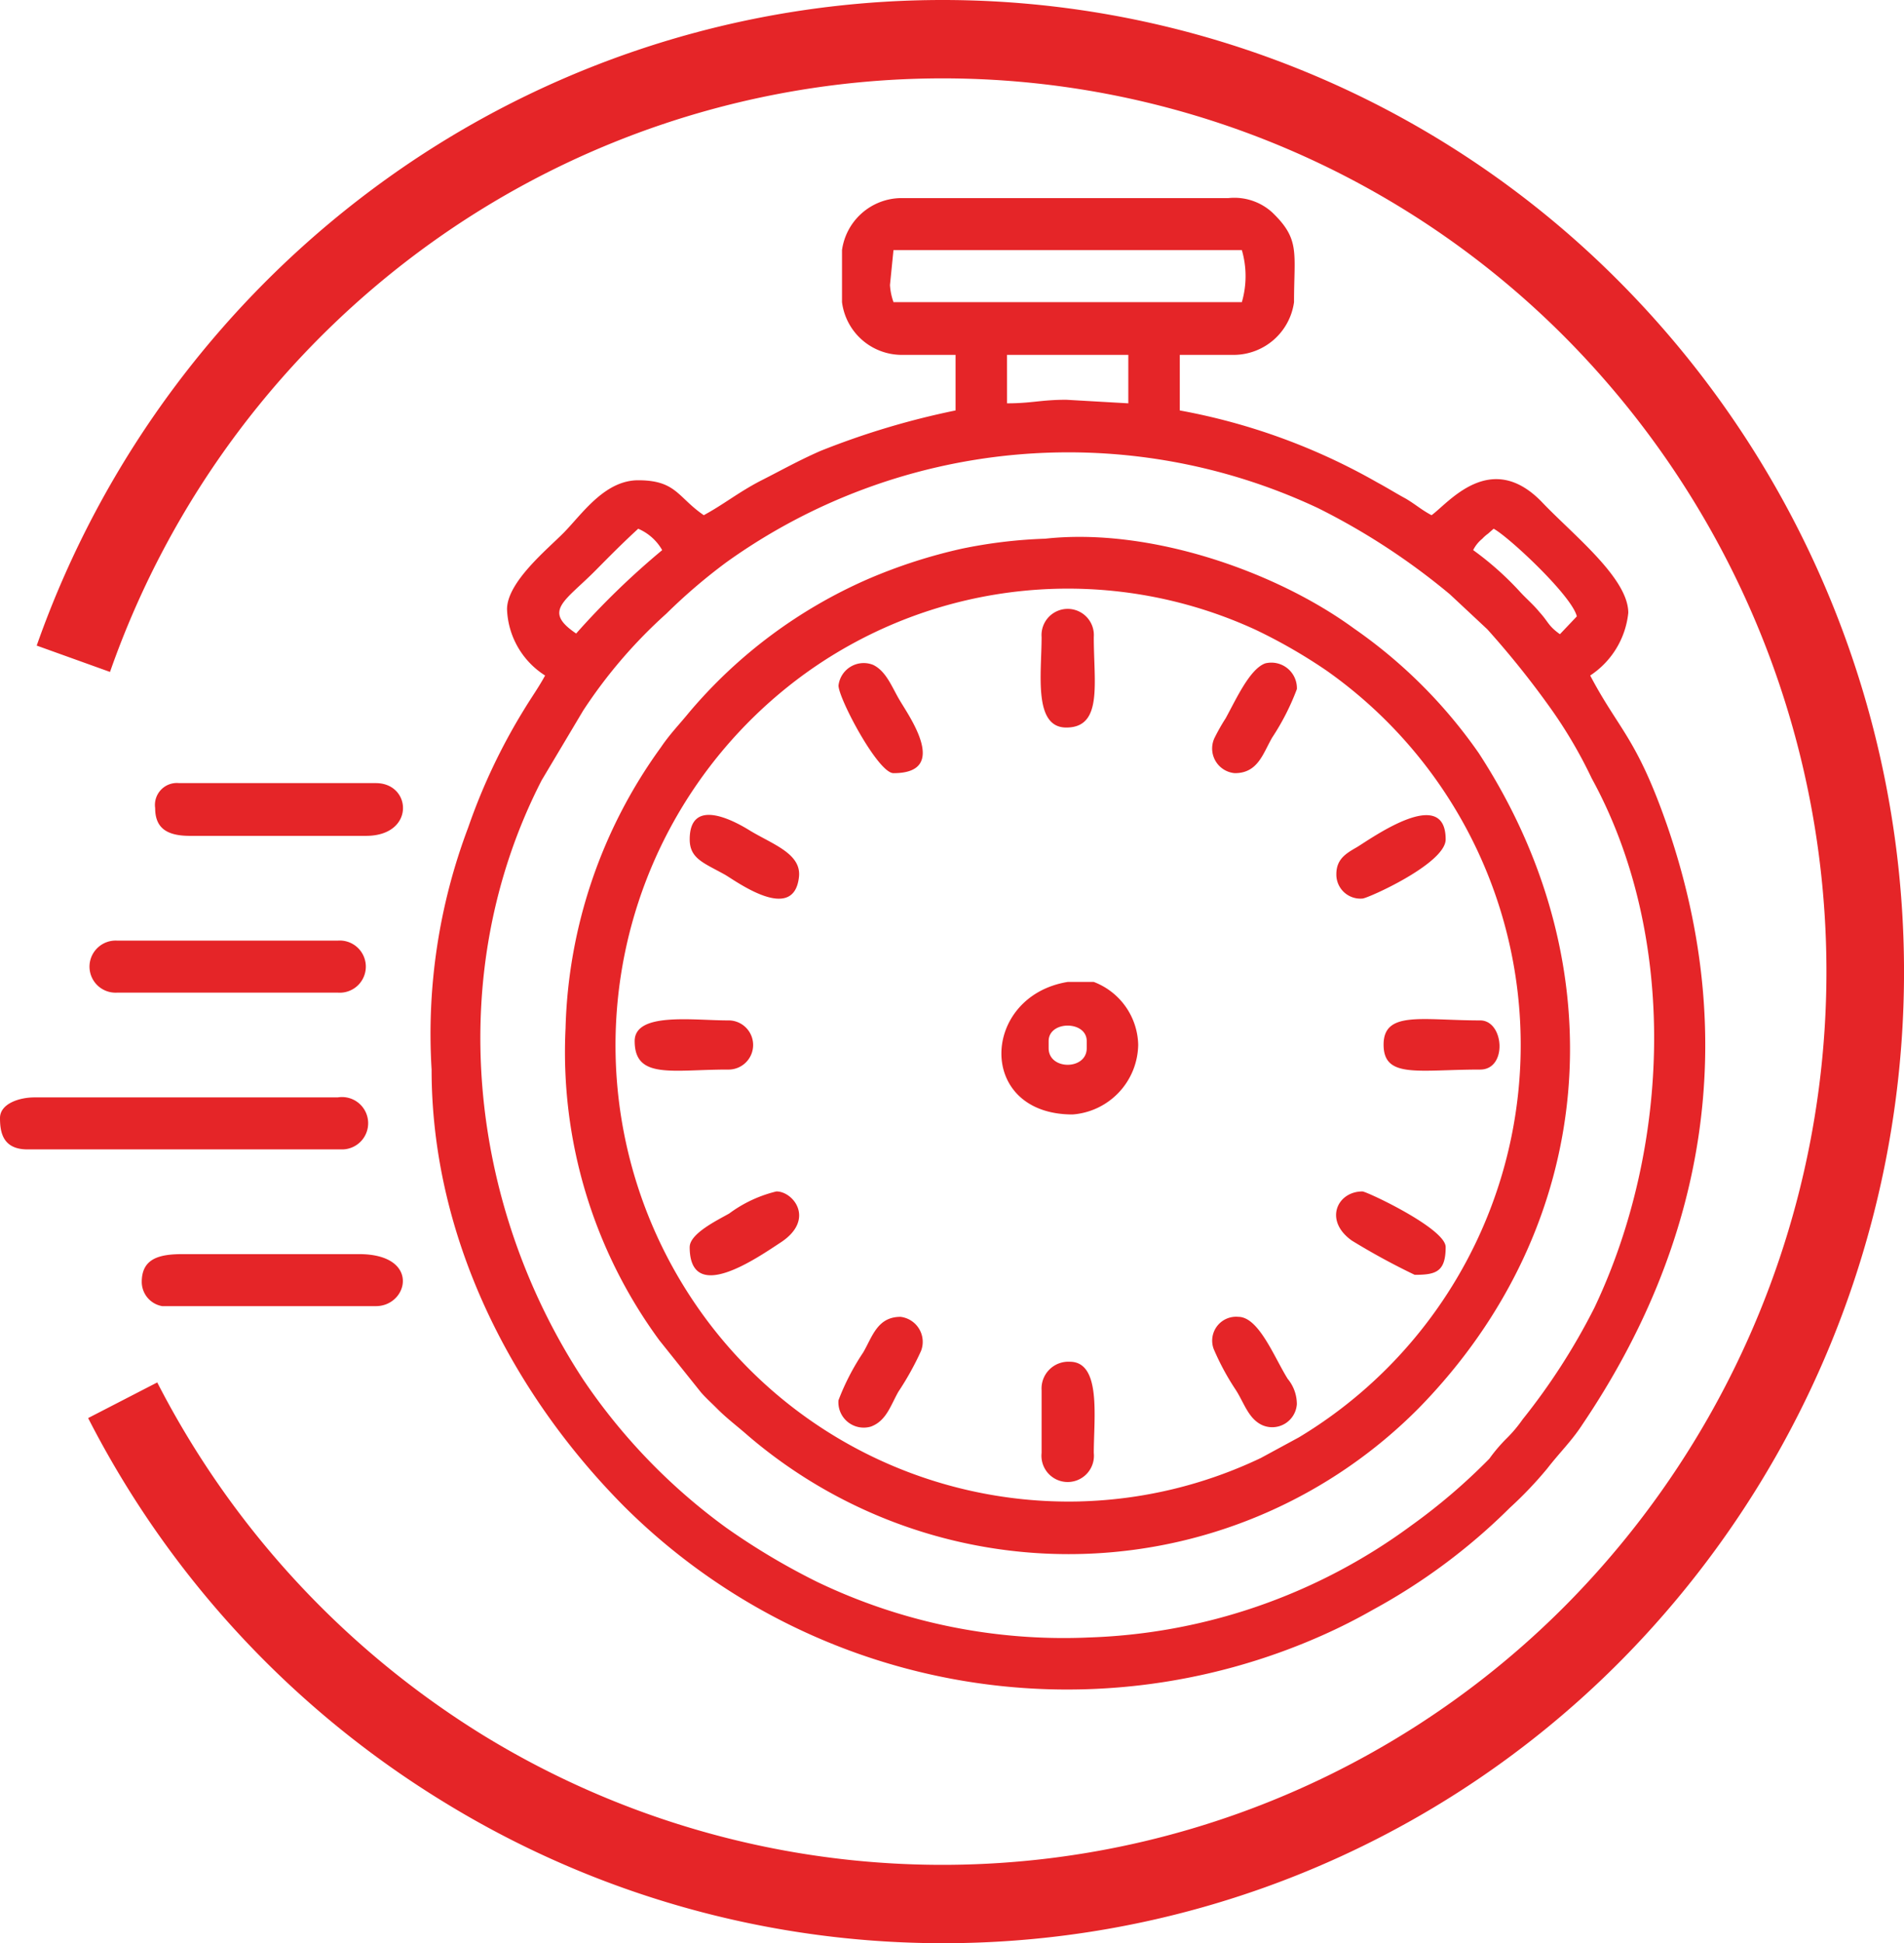 <?xml version="1.0" encoding="UTF-8"?> <svg xmlns="http://www.w3.org/2000/svg" id="Слой_1" data-name="Слой 1" viewBox="0 0 76.535 78.075"> <defs> <style>.cls-1{fill:#e52528;}</style> </defs> <title>срочно</title> <path class="cls-1" d="M440.789,641.586c0-1.174,2.353-.83,3.742-.83a.988.988,0,1,1,0,1.975c-2.239,0-3.742.401-3.742-1.145Zm-24.038-15.89,2.948,1.059A35.757,35.757,0,0,1,432.682,609.463a35.287,35.287,0,0,1,45.609,3.951,36.163,36.163,0,0,1,0,50.762,35.314,35.314,0,0,1-43.597,5.297,35.933,35.933,0,0,1-13.096-14.172l-2.778,1.432A38.764,38.764,0,0,0,433.079,672.135a38.355,38.355,0,0,0,47.424-5.726,39.33,39.33,0,0,0,0-55.199,38.351,38.351,0,0,0-49.606-4.323,39.016,39.016,0,0,0-14.145,18.81Zm54.142,16.033c0-1.374,1.559-.973,3.883-.973.964,0,1.106,1.975,0,1.975-2.494,0-3.883.372-3.883-1.002Zm-.85-5.869a.967.967,0,0,1-1.049-.973c0-.601.368-.83.822-1.088.652-.401,3.572-2.491,3.572-.315,0,.973-3.146,2.376-3.345,2.376Zm2.098,15.117a27.898,27.898,0,0,1-2.523-1.374c-1.134-.802-.595-1.975.425-1.975.17,0,3.345,1.489,3.345,2.233,0,1.002-.397,1.117-1.247,1.117Zm-23.159-23.677a1.021,1.021,0,0,1,1.389-.83c.539.258.765.916,1.077,1.432.368.63,2.013,2.92-.255,2.92-.624,0-2.211-3.006-2.211-3.522Zm15.931,3.522a.994.994,0,0,1-.822-1.403,8.014,8.014,0,0,1,.454-.802c.425-.773.964-1.975,1.587-2.205a1.027,1.027,0,0,1,1.276,1.031,9.732,9.732,0,0,1-.992,1.947c-.368.63-.567,1.432-1.502,1.432Zm-21.912,19.039c0-.544,1.134-1.088,1.587-1.346a5.258,5.258,0,0,1,1.899-.888c.68,0,1.559,1.117.198,2.033-.964.63-3.685,2.548-3.685.2Zm0-16.377c0-1.746,1.843-.716,2.438-.344.907.544,2.041.916,1.956,1.832-.198,1.975-2.665.086-3.005-.086-.822-.458-1.389-.63-1.389-1.403Zm5.981,22.532a9.547,9.547,0,0,1,.992-1.918c.368-.63.567-1.432,1.502-1.432a1.012,1.012,0,0,1,.822,1.374,11.737,11.737,0,0,1-.907,1.632c-.312.544-.482,1.174-1.106,1.403a1.018,1.018,0,0,1-1.304-1.059Zm18.425.143a.993.993,0,0,1-1.389.859c-.567-.258-.737-.916-1.077-1.432a10.117,10.117,0,0,1-.879-1.632.961.961,0,0,1,.992-1.288c.822,0,1.446,1.632,1.984,2.491a1.587,1.587,0,0,1,.368,1.002Zm-10.261-.544a1.077,1.077,0,0,1,1.134-1.145c1.276,0,.964,2.262.964,3.665a1.055,1.055,0,1,1-2.098,0Zm0-30.262a1.052,1.052,0,1,1,2.098,0c0,1.861.368,3.636-1.106,3.636-1.332,0-.992-2.176-.992-3.636Zm-35.632,6.871a.881.881,0,0,1,.964-1.002h7.909c1.446,0,1.587,2.119-.397,2.119h-7.087c-.992,0-1.389-.372-1.389-1.117Zm-.539,19.039c0-.945.709-1.117,1.644-1.117h7.087c2.494,0,1.984,2.09.68,2.09h-8.589a.99.99,0,0,1-.822-.973Zm37.219-12.053h1.049a2.767,2.767,0,0,1,1.786,2.519,2.852,2.852,0,0,1-2.636,2.806c-3.883,0-3.685-4.753-.198-5.325Zm-.765,2.663c0,.888,1.531.888,1.531,0v-.286c0-.83-1.531-.83-1.531,0ZM418.877,638.523a1.051,1.051,0,0,1,1.106-.973h8.872a1.048,1.048,0,1,1,0,2.09h-8.872a1.047,1.047,0,0,1-1.106-1.117Zm-3.6,6.156c0-.573.765-.83,1.389-.83h12.189a1.052,1.052,0,1,1,.142,2.09H416.383c-.992,0-1.106-.687-1.106-1.26Zm22.734-3.636a20.093,20.093,0,0,1,3.827-11.252c.368-.544.737-.916,1.134-1.403a19.751,19.751,0,0,1,7.172-5.354,21.138,21.138,0,0,1,3.798-1.231,19.599,19.599,0,0,1,3.345-.401c4.167-.458,9.241,1.288,12.416,3.607a19.961,19.961,0,0,1,5.017,5.01c5.613,8.618,4.762,18.982-2.409,26.311a19.822,19.822,0,0,1-26.957,1.117c-.454-.401-.85-.687-1.276-1.117-.227-.229-.397-.372-.624-.63l-1.672-2.09a19.564,19.564,0,0,1-3.77-12.569Zm20.665,19.039a17.989,17.989,0,0,0,7.285-1.746l1.531-.83a18.396,18.396,0,0,0,1.106-30.806,21.452,21.452,0,0,0-2.835-1.632,18.05,18.05,0,0,0-18.113,1.746,18.444,18.444,0,0,0-4.422,25.338,18.165,18.165,0,0,0,15.449,7.931ZM449.123,609.807a2.424,2.424,0,0,1,2.353-2.09h13.181a2.262,2.262,0,0,1,1.757.573c1.134,1.088.879,1.603.879,3.607a2.454,2.454,0,0,1-2.381,2.119h-2.211v2.233a25.084,25.084,0,0,1,7.937,2.892c.425.229.737.429,1.162.659.425.258.595.429,1.02.658.652-.458,2.353-2.663,4.422-.544,1.247,1.317,3.487,3.063,3.487,4.466a3.434,3.434,0,0,1-1.531,2.519c1.162,2.205,1.871,2.491,3.118,6.098,2.92,8.532,1.502,16.692-3.43,23.992-.425.658-.907,1.117-1.417,1.775a15.643,15.643,0,0,1-1.502,1.575,24.213,24.213,0,0,1-5.499,4.094,22.726,22.726,0,0,1-2.041,1.031,25.236,25.236,0,0,1-28.091-5.211c-4.535-4.581-7.71-10.822-7.71-17.522a23.463,23.463,0,0,1,1.474-9.734,23.986,23.986,0,0,1,2.239-4.724c.312-.515.567-.859.85-1.374a3.29,3.29,0,0,1-1.531-2.663c0-1.088,1.616-2.405,2.268-3.063.737-.744,1.644-2.119,3.005-2.119,1.531,0,1.587.687,2.636,1.403.794-.429,1.389-.916,2.268-1.374.85-.429,1.502-.802,2.409-1.202a31.764,31.764,0,0,1,5.443-1.632v-2.233h-2.211a2.425,2.425,0,0,1-2.353-2.119Zm1.928,1.403a2.453,2.453,0,0,0,.142.687h14.003a3.743,3.743,0,0,0,0-2.09H451.192Zm4.706,4.753c.992,0,1.361-.143,2.381-.143l2.494.143v-1.947H455.756Zm-17.32,9.248a31.624,31.624,0,0,1,3.458-3.35,2.025,2.025,0,0,0-.964-.859c-.595.544-1.106,1.059-1.701,1.661-1.247,1.26-2.154,1.632-.794,2.548Zm36.879-4.209-.227.2a1.425,1.425,0,0,0-.227.2,1.382,1.382,0,0,0-.368.458,12.377,12.377,0,0,1,1.843,1.632c.283.315.567.544.822.859.368.401.34.544.822.888l.68-.716c-.198-.83-2.75-3.207-3.345-3.522Zm-16.356,44.549a23.106,23.106,0,0,0,13.039-4.495,24.077,24.077,0,0,0,3.146-2.691,6.447,6.447,0,0,1,.709-.83,5.382,5.382,0,0,0,.624-.744,25.757,25.757,0,0,0,2.891-4.495c3.061-6.442,3.373-14.916-.113-21.272a18.663,18.663,0,0,0-1.587-2.72,35.856,35.856,0,0,0-2.608-3.264l-1.502-1.403a27.257,27.257,0,0,0-5.301-3.464,23.599,23.599,0,0,0-23.783,2.176,22.616,22.616,0,0,0-2.409,2.061,19.839,19.839,0,0,0-3.345,3.894l-1.672,2.806c-3.969,7.73-2.948,17.035,1.672,24.078a23.815,23.815,0,0,0,5.754,5.955,27.461,27.461,0,0,0,3.657,2.176,22.899,22.899,0,0,0,10.828,2.233Z" transform="translate(-415.277 -599.758)"></path> </svg> 